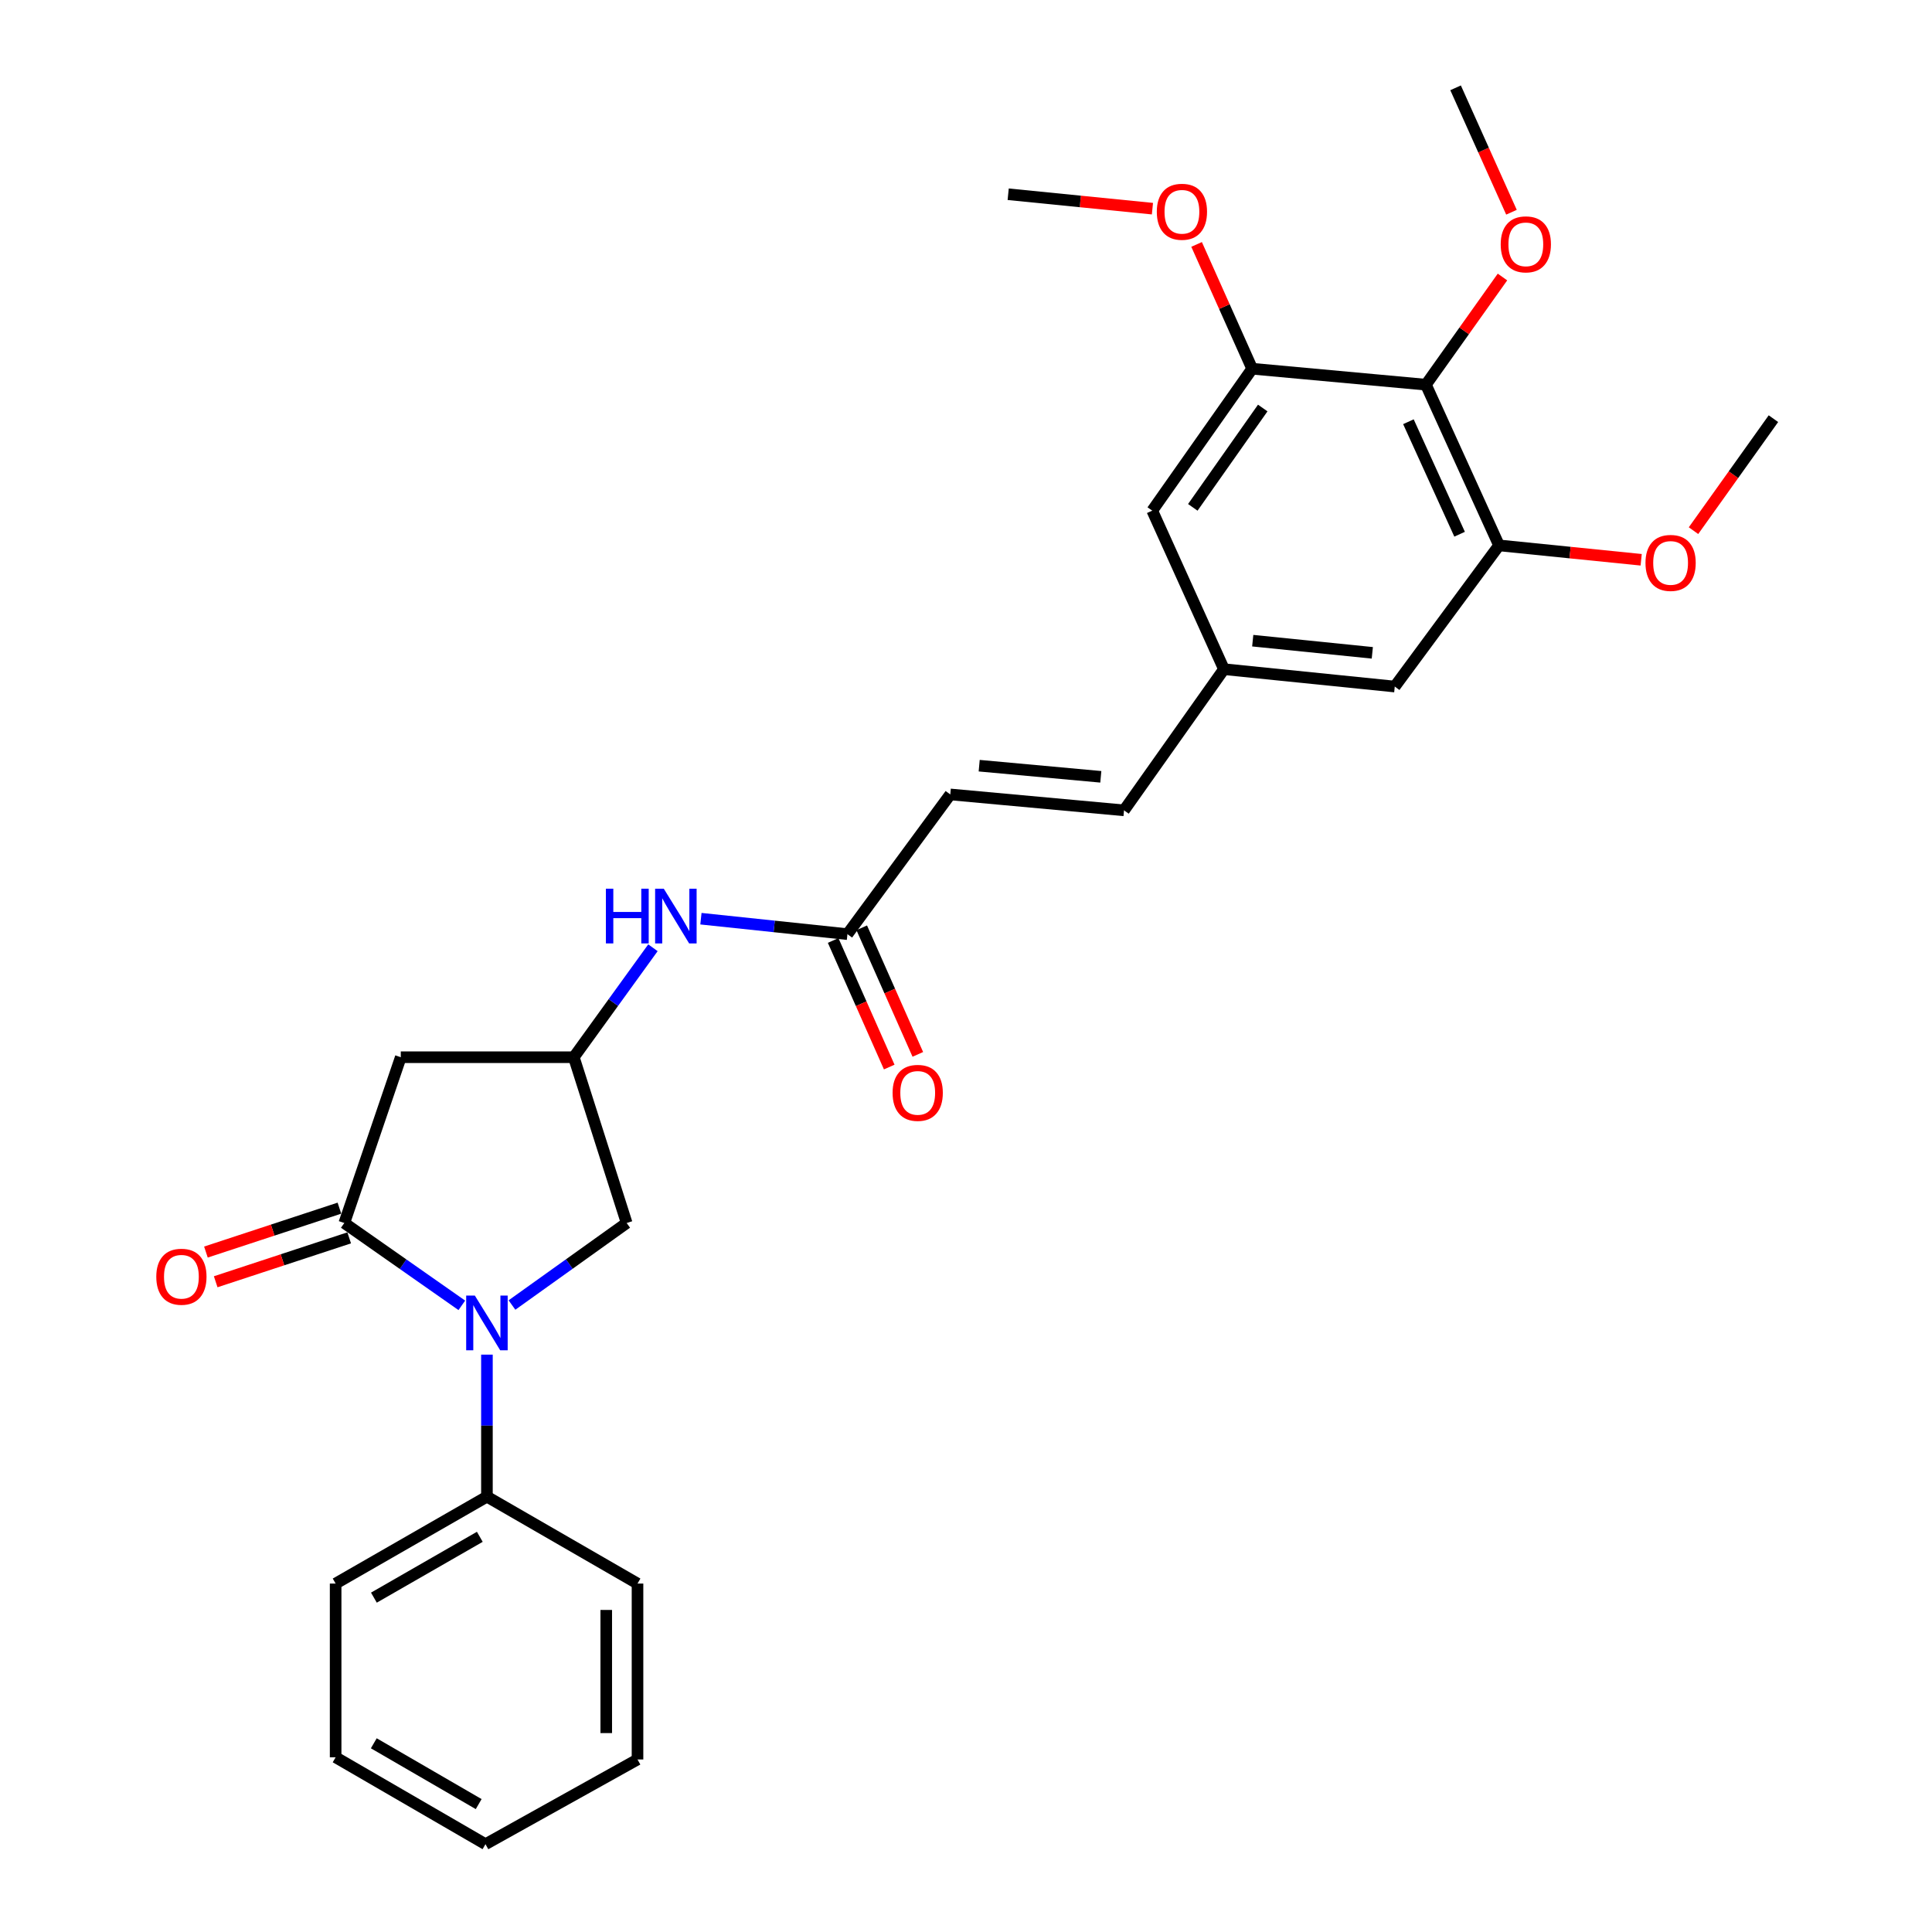 <?xml version='1.0' encoding='iso-8859-1'?>
<svg version='1.1' baseProfile='full'
              xmlns='http://www.w3.org/2000/svg'
                      xmlns:rdkit='http://www.rdkit.org/xml'
                      xmlns:xlink='http://www.w3.org/1999/xlink'
                  xml:space='preserve'
width='1000px' height='1000px' viewBox='0 0 1000 1000'>
<!-- END OF HEADER -->
<rect style='opacity:1.0;fill:#FFFFFF;stroke:none' width='1000' height='1000' x='0' y='0'> </rect>
<path class='bond-0' d='M 239.041,675.643 L 208.626,654.334' style='fill:none;fill-rule:evenodd;stroke:#0000FF;stroke-width:6px;stroke-linecap:butt;stroke-linejoin:miter;stroke-opacity:1' />
<path class='bond-0' d='M 208.626,654.334 L 178.211,633.025' style='fill:none;fill-rule:evenodd;stroke:#000000;stroke-width:6px;stroke-linecap:butt;stroke-linejoin:miter;stroke-opacity:1' />
<path class='bond-7' d='M 264.997,675.477 L 294.681,654.251' style='fill:none;fill-rule:evenodd;stroke:#0000FF;stroke-width:6px;stroke-linecap:butt;stroke-linejoin:miter;stroke-opacity:1' />
<path class='bond-7' d='M 294.681,654.251 L 324.364,633.025' style='fill:none;fill-rule:evenodd;stroke:#000000;stroke-width:6px;stroke-linecap:butt;stroke-linejoin:miter;stroke-opacity:1' />
<path class='bond-11' d='M 252.034,701.154 L 252.034,737.914' style='fill:none;fill-rule:evenodd;stroke:#0000FF;stroke-width:6px;stroke-linecap:butt;stroke-linejoin:miter;stroke-opacity:1' />
<path class='bond-11' d='M 252.034,737.914 L 252.034,774.673' style='fill:none;fill-rule:evenodd;stroke:#000000;stroke-width:6px;stroke-linecap:butt;stroke-linejoin:miter;stroke-opacity:1' />
<path class='bond-1' d='M 178.211,633.025 L 207.444,547.216' style='fill:none;fill-rule:evenodd;stroke:#000000;stroke-width:6px;stroke-linecap:butt;stroke-linejoin:miter;stroke-opacity:1' />
<path class='bond-13' d='M 175.683,625.337 L 141.134,636.7' style='fill:none;fill-rule:evenodd;stroke:#000000;stroke-width:6px;stroke-linecap:butt;stroke-linejoin:miter;stroke-opacity:1' />
<path class='bond-13' d='M 141.134,636.7 L 106.586,648.063' style='fill:none;fill-rule:evenodd;stroke:#FF0000;stroke-width:6px;stroke-linecap:butt;stroke-linejoin:miter;stroke-opacity:1' />
<path class='bond-13' d='M 180.74,640.713 L 146.191,652.075' style='fill:none;fill-rule:evenodd;stroke:#000000;stroke-width:6px;stroke-linecap:butt;stroke-linejoin:miter;stroke-opacity:1' />
<path class='bond-13' d='M 146.191,652.075 L 111.642,663.438' style='fill:none;fill-rule:evenodd;stroke:#FF0000;stroke-width:6px;stroke-linecap:butt;stroke-linejoin:miter;stroke-opacity:1' />
<path class='bond-28' d='M 207.444,547.216 L 297.002,547.216' style='fill:none;fill-rule:evenodd;stroke:#000000;stroke-width:6px;stroke-linecap:butt;stroke-linejoin:miter;stroke-opacity:1' />
<path class='bond-2' d='M 738.051,199.107 L 775.897,282.29' style='fill:none;fill-rule:evenodd;stroke:#000000;stroke-width:6px;stroke-linecap:butt;stroke-linejoin:miter;stroke-opacity:1' />
<path class='bond-2' d='M 728.996,218.287 L 755.488,276.515' style='fill:none;fill-rule:evenodd;stroke:#000000;stroke-width:6px;stroke-linecap:butt;stroke-linejoin:miter;stroke-opacity:1' />
<path class='bond-17' d='M 738.051,199.107 L 757.865,171.244' style='fill:none;fill-rule:evenodd;stroke:#000000;stroke-width:6px;stroke-linecap:butt;stroke-linejoin:miter;stroke-opacity:1' />
<path class='bond-17' d='M 757.865,171.244 L 777.68,143.381' style='fill:none;fill-rule:evenodd;stroke:#FF0000;stroke-width:6px;stroke-linecap:butt;stroke-linejoin:miter;stroke-opacity:1' />
<path class='bond-30' d='M 738.051,199.107 L 648.115,190.852' style='fill:none;fill-rule:evenodd;stroke:#000000;stroke-width:6px;stroke-linecap:butt;stroke-linejoin:miter;stroke-opacity:1' />
<path class='bond-3' d='M 775.897,282.29 L 721.929,355.358' style='fill:none;fill-rule:evenodd;stroke:#000000;stroke-width:6px;stroke-linecap:butt;stroke-linejoin:miter;stroke-opacity:1' />
<path class='bond-18' d='M 775.897,282.29 L 812.683,286.015' style='fill:none;fill-rule:evenodd;stroke:#000000;stroke-width:6px;stroke-linecap:butt;stroke-linejoin:miter;stroke-opacity:1' />
<path class='bond-18' d='M 812.683,286.015 L 849.469,289.74' style='fill:none;fill-rule:evenodd;stroke:#FF0000;stroke-width:6px;stroke-linecap:butt;stroke-linejoin:miter;stroke-opacity:1' />
<path class='bond-4' d='M 648.115,190.852 L 596.403,264.306' style='fill:none;fill-rule:evenodd;stroke:#000000;stroke-width:6px;stroke-linecap:butt;stroke-linejoin:miter;stroke-opacity:1' />
<path class='bond-4' d='M 653.592,211.188 L 617.394,262.605' style='fill:none;fill-rule:evenodd;stroke:#000000;stroke-width:6px;stroke-linecap:butt;stroke-linejoin:miter;stroke-opacity:1' />
<path class='bond-19' d='M 648.115,190.852 L 633.735,158.685' style='fill:none;fill-rule:evenodd;stroke:#000000;stroke-width:6px;stroke-linecap:butt;stroke-linejoin:miter;stroke-opacity:1' />
<path class='bond-19' d='M 633.735,158.685 L 619.355,126.517' style='fill:none;fill-rule:evenodd;stroke:#FF0000;stroke-width:6px;stroke-linecap:butt;stroke-linejoin:miter;stroke-opacity:1' />
<path class='bond-5' d='M 297.002,547.216 L 324.364,633.025' style='fill:none;fill-rule:evenodd;stroke:#000000;stroke-width:6px;stroke-linecap:butt;stroke-linejoin:miter;stroke-opacity:1' />
<path class='bond-9' d='M 297.002,547.216 L 317.482,518.889' style='fill:none;fill-rule:evenodd;stroke:#000000;stroke-width:6px;stroke-linecap:butt;stroke-linejoin:miter;stroke-opacity:1' />
<path class='bond-9' d='M 317.482,518.889 L 337.962,490.563' style='fill:none;fill-rule:evenodd;stroke:#0000FF;stroke-width:6px;stroke-linecap:butt;stroke-linejoin:miter;stroke-opacity:1' />
<path class='bond-6' d='M 438.632,483.509 L 400.717,479.512' style='fill:none;fill-rule:evenodd;stroke:#000000;stroke-width:6px;stroke-linecap:butt;stroke-linejoin:miter;stroke-opacity:1' />
<path class='bond-6' d='M 400.717,479.512 L 362.801,475.516' style='fill:none;fill-rule:evenodd;stroke:#0000FF;stroke-width:6px;stroke-linecap:butt;stroke-linejoin:miter;stroke-opacity:1' />
<path class='bond-8' d='M 438.632,483.509 L 491.864,411.197' style='fill:none;fill-rule:evenodd;stroke:#000000;stroke-width:6px;stroke-linecap:butt;stroke-linejoin:miter;stroke-opacity:1' />
<path class='bond-16' d='M 431.234,486.788 L 445.749,519.544' style='fill:none;fill-rule:evenodd;stroke:#000000;stroke-width:6px;stroke-linecap:butt;stroke-linejoin:miter;stroke-opacity:1' />
<path class='bond-16' d='M 445.749,519.544 L 460.265,552.301' style='fill:none;fill-rule:evenodd;stroke:#FF0000;stroke-width:6px;stroke-linecap:butt;stroke-linejoin:miter;stroke-opacity:1' />
<path class='bond-16' d='M 446.031,480.23 L 460.547,512.987' style='fill:none;fill-rule:evenodd;stroke:#000000;stroke-width:6px;stroke-linecap:butt;stroke-linejoin:miter;stroke-opacity:1' />
<path class='bond-16' d='M 460.547,512.987 L 475.063,545.743' style='fill:none;fill-rule:evenodd;stroke:#FF0000;stroke-width:6px;stroke-linecap:butt;stroke-linejoin:miter;stroke-opacity:1' />
<path class='bond-10' d='M 491.864,411.197 L 581.791,419.433' style='fill:none;fill-rule:evenodd;stroke:#000000;stroke-width:6px;stroke-linecap:butt;stroke-linejoin:miter;stroke-opacity:1' />
<path class='bond-10' d='M 506.829,396.314 L 569.778,402.08' style='fill:none;fill-rule:evenodd;stroke:#000000;stroke-width:6px;stroke-linecap:butt;stroke-linejoin:miter;stroke-opacity:1' />
<path class='bond-12' d='M 581.791,419.433 L 633.512,346.366' style='fill:none;fill-rule:evenodd;stroke:#000000;stroke-width:6px;stroke-linecap:butt;stroke-linejoin:miter;stroke-opacity:1' />
<path class='bond-20' d='M 252.034,774.673 L 173.724,819.65' style='fill:none;fill-rule:evenodd;stroke:#000000;stroke-width:6px;stroke-linecap:butt;stroke-linejoin:miter;stroke-opacity:1' />
<path class='bond-20' d='M 248.349,795.455 L 193.532,826.939' style='fill:none;fill-rule:evenodd;stroke:#000000;stroke-width:6px;stroke-linecap:butt;stroke-linejoin:miter;stroke-opacity:1' />
<path class='bond-21' d='M 252.034,774.673 L 329.975,819.65' style='fill:none;fill-rule:evenodd;stroke:#000000;stroke-width:6px;stroke-linecap:butt;stroke-linejoin:miter;stroke-opacity:1' />
<path class='bond-14' d='M 633.512,346.366 L 596.403,264.306' style='fill:none;fill-rule:evenodd;stroke:#000000;stroke-width:6px;stroke-linecap:butt;stroke-linejoin:miter;stroke-opacity:1' />
<path class='bond-15' d='M 633.512,346.366 L 721.929,355.358' style='fill:none;fill-rule:evenodd;stroke:#000000;stroke-width:6px;stroke-linecap:butt;stroke-linejoin:miter;stroke-opacity:1' />
<path class='bond-15' d='M 648.412,331.612 L 710.304,337.907' style='fill:none;fill-rule:evenodd;stroke:#000000;stroke-width:6px;stroke-linecap:butt;stroke-linejoin:miter;stroke-opacity:1' />
<path class='bond-22' d='M 782.334,109.852 L 767.872,77.653' style='fill:none;fill-rule:evenodd;stroke:#FF0000;stroke-width:6px;stroke-linecap:butt;stroke-linejoin:miter;stroke-opacity:1' />
<path class='bond-22' d='M 767.872,77.653 L 753.409,45.455' style='fill:none;fill-rule:evenodd;stroke:#000000;stroke-width:6px;stroke-linecap:butt;stroke-linejoin:miter;stroke-opacity:1' />
<path class='bond-23' d='M 876.555,274.671 L 897.239,245.688' style='fill:none;fill-rule:evenodd;stroke:#FF0000;stroke-width:6px;stroke-linecap:butt;stroke-linejoin:miter;stroke-opacity:1' />
<path class='bond-23' d='M 897.239,245.688 L 917.923,216.704' style='fill:none;fill-rule:evenodd;stroke:#000000;stroke-width:6px;stroke-linecap:butt;stroke-linejoin:miter;stroke-opacity:1' />
<path class='bond-24' d='M 596.501,108.004 L 559.167,104.271' style='fill:none;fill-rule:evenodd;stroke:#FF0000;stroke-width:6px;stroke-linecap:butt;stroke-linejoin:miter;stroke-opacity:1' />
<path class='bond-24' d='M 559.167,104.271 L 521.834,100.538' style='fill:none;fill-rule:evenodd;stroke:#000000;stroke-width:6px;stroke-linecap:butt;stroke-linejoin:miter;stroke-opacity:1' />
<path class='bond-25' d='M 173.724,819.65 L 173.724,909.577' style='fill:none;fill-rule:evenodd;stroke:#000000;stroke-width:6px;stroke-linecap:butt;stroke-linejoin:miter;stroke-opacity:1' />
<path class='bond-26' d='M 329.975,819.65 L 329.975,910.701' style='fill:none;fill-rule:evenodd;stroke:#000000;stroke-width:6px;stroke-linecap:butt;stroke-linejoin:miter;stroke-opacity:1' />
<path class='bond-26' d='M 313.79,833.308 L 313.79,897.044' style='fill:none;fill-rule:evenodd;stroke:#000000;stroke-width:6px;stroke-linecap:butt;stroke-linejoin:miter;stroke-opacity:1' />
<path class='bond-29' d='M 173.724,909.577 L 251.279,954.545' style='fill:none;fill-rule:evenodd;stroke:#000000;stroke-width:6px;stroke-linecap:butt;stroke-linejoin:miter;stroke-opacity:1' />
<path class='bond-29' d='M 193.476,902.321 L 247.764,933.798' style='fill:none;fill-rule:evenodd;stroke:#000000;stroke-width:6px;stroke-linecap:butt;stroke-linejoin:miter;stroke-opacity:1' />
<path class='bond-27' d='M 329.975,910.701 L 251.279,954.545' style='fill:none;fill-rule:evenodd;stroke:#000000;stroke-width:6px;stroke-linecap:butt;stroke-linejoin:miter;stroke-opacity:1' />
<path  class='atom-0' d='M 245.774 670.586
L 255.054 685.586
Q 255.974 687.066, 257.454 689.746
Q 258.934 692.426, 259.014 692.586
L 259.014 670.586
L 262.774 670.586
L 262.774 698.906
L 258.894 698.906
L 248.934 682.506
Q 247.774 680.586, 246.534 678.386
Q 245.334 676.186, 244.974 675.506
L 244.974 698.906
L 241.294 698.906
L 241.294 670.586
L 245.774 670.586
' fill='#0000FF'/>
<path  class='atom-10' d='M 313.609 459.989
L 317.449 459.989
L 317.449 472.029
L 331.929 472.029
L 331.929 459.989
L 335.769 459.989
L 335.769 488.309
L 331.929 488.309
L 331.929 475.229
L 317.449 475.229
L 317.449 488.309
L 313.609 488.309
L 313.609 459.989
' fill='#0000FF'/>
<path  class='atom-10' d='M 343.569 459.989
L 352.849 474.989
Q 353.769 476.469, 355.249 479.149
Q 356.729 481.829, 356.809 481.989
L 356.809 459.989
L 360.569 459.989
L 360.569 488.309
L 356.689 488.309
L 346.729 471.909
Q 345.569 469.989, 344.329 467.789
Q 343.129 465.589, 342.769 464.909
L 342.769 488.309
L 339.089 488.309
L 339.089 459.989
L 343.569 459.989
' fill='#0000FF'/>
<path  class='atom-14' d='M 80.895 660.836
Q 80.895 654.036, 84.255 650.236
Q 87.615 646.436, 93.895 646.436
Q 100.175 646.436, 103.535 650.236
Q 106.895 654.036, 106.895 660.836
Q 106.895 667.716, 103.495 671.636
Q 100.095 675.516, 93.895 675.516
Q 87.655 675.516, 84.255 671.636
Q 80.895 667.756, 80.895 660.836
M 93.895 672.316
Q 98.215 672.316, 100.535 669.436
Q 102.895 666.516, 102.895 660.836
Q 102.895 655.276, 100.535 652.476
Q 98.215 649.636, 93.895 649.636
Q 89.575 649.636, 87.215 652.436
Q 84.895 655.236, 84.895 660.836
Q 84.895 666.556, 87.215 669.436
Q 89.575 672.316, 93.895 672.316
' fill='#FF0000'/>
<path  class='atom-17' d='M 462.004 565.666
Q 462.004 558.866, 465.364 555.066
Q 468.724 551.266, 475.004 551.266
Q 481.284 551.266, 484.644 555.066
Q 488.004 558.866, 488.004 565.666
Q 488.004 572.546, 484.604 576.466
Q 481.204 580.346, 475.004 580.346
Q 468.764 580.346, 465.364 576.466
Q 462.004 572.586, 462.004 565.666
M 475.004 577.146
Q 479.324 577.146, 481.644 574.266
Q 484.004 571.346, 484.004 565.666
Q 484.004 560.106, 481.644 557.306
Q 479.324 554.466, 475.004 554.466
Q 470.684 554.466, 468.324 557.266
Q 466.004 560.066, 466.004 565.666
Q 466.004 571.386, 468.324 574.266
Q 470.684 577.146, 475.004 577.146
' fill='#FF0000'/>
<path  class='atom-18' d='M 776.763 126.47
Q 776.763 119.67, 780.123 115.87
Q 783.483 112.07, 789.763 112.07
Q 796.043 112.07, 799.403 115.87
Q 802.763 119.67, 802.763 126.47
Q 802.763 133.35, 799.363 137.27
Q 795.963 141.15, 789.763 141.15
Q 783.523 141.15, 780.123 137.27
Q 776.763 133.39, 776.763 126.47
M 789.763 137.95
Q 794.083 137.95, 796.403 135.07
Q 798.763 132.15, 798.763 126.47
Q 798.763 120.91, 796.403 118.11
Q 794.083 115.27, 789.763 115.27
Q 785.443 115.27, 783.083 118.07
Q 780.763 120.87, 780.763 126.47
Q 780.763 132.19, 783.083 135.07
Q 785.443 137.95, 789.763 137.95
' fill='#FF0000'/>
<path  class='atom-19' d='M 851.701 291.362
Q 851.701 284.562, 855.061 280.762
Q 858.421 276.962, 864.701 276.962
Q 870.981 276.962, 874.341 280.762
Q 877.701 284.562, 877.701 291.362
Q 877.701 298.242, 874.301 302.162
Q 870.901 306.042, 864.701 306.042
Q 858.461 306.042, 855.061 302.162
Q 851.701 298.282, 851.701 291.362
M 864.701 302.842
Q 869.021 302.842, 871.341 299.962
Q 873.701 297.042, 873.701 291.362
Q 873.701 285.802, 871.341 283.002
Q 869.021 280.162, 864.701 280.162
Q 860.381 280.162, 858.021 282.962
Q 855.701 285.762, 855.701 291.362
Q 855.701 297.082, 858.021 299.962
Q 860.381 302.842, 864.701 302.842
' fill='#FF0000'/>
<path  class='atom-20' d='M 598.761 109.61
Q 598.761 102.81, 602.121 99.01
Q 605.481 95.21, 611.761 95.21
Q 618.041 95.21, 621.401 99.01
Q 624.761 102.81, 624.761 109.61
Q 624.761 116.49, 621.361 120.41
Q 617.961 124.29, 611.761 124.29
Q 605.521 124.29, 602.121 120.41
Q 598.761 116.53, 598.761 109.61
M 611.761 121.09
Q 616.081 121.09, 618.401 118.21
Q 620.761 115.29, 620.761 109.61
Q 620.761 104.05, 618.401 101.25
Q 616.081 98.41, 611.761 98.41
Q 607.441 98.41, 605.081 101.21
Q 602.761 104.01, 602.761 109.61
Q 602.761 115.33, 605.081 118.21
Q 607.441 121.09, 611.761 121.09
' fill='#FF0000'/>
</svg>
